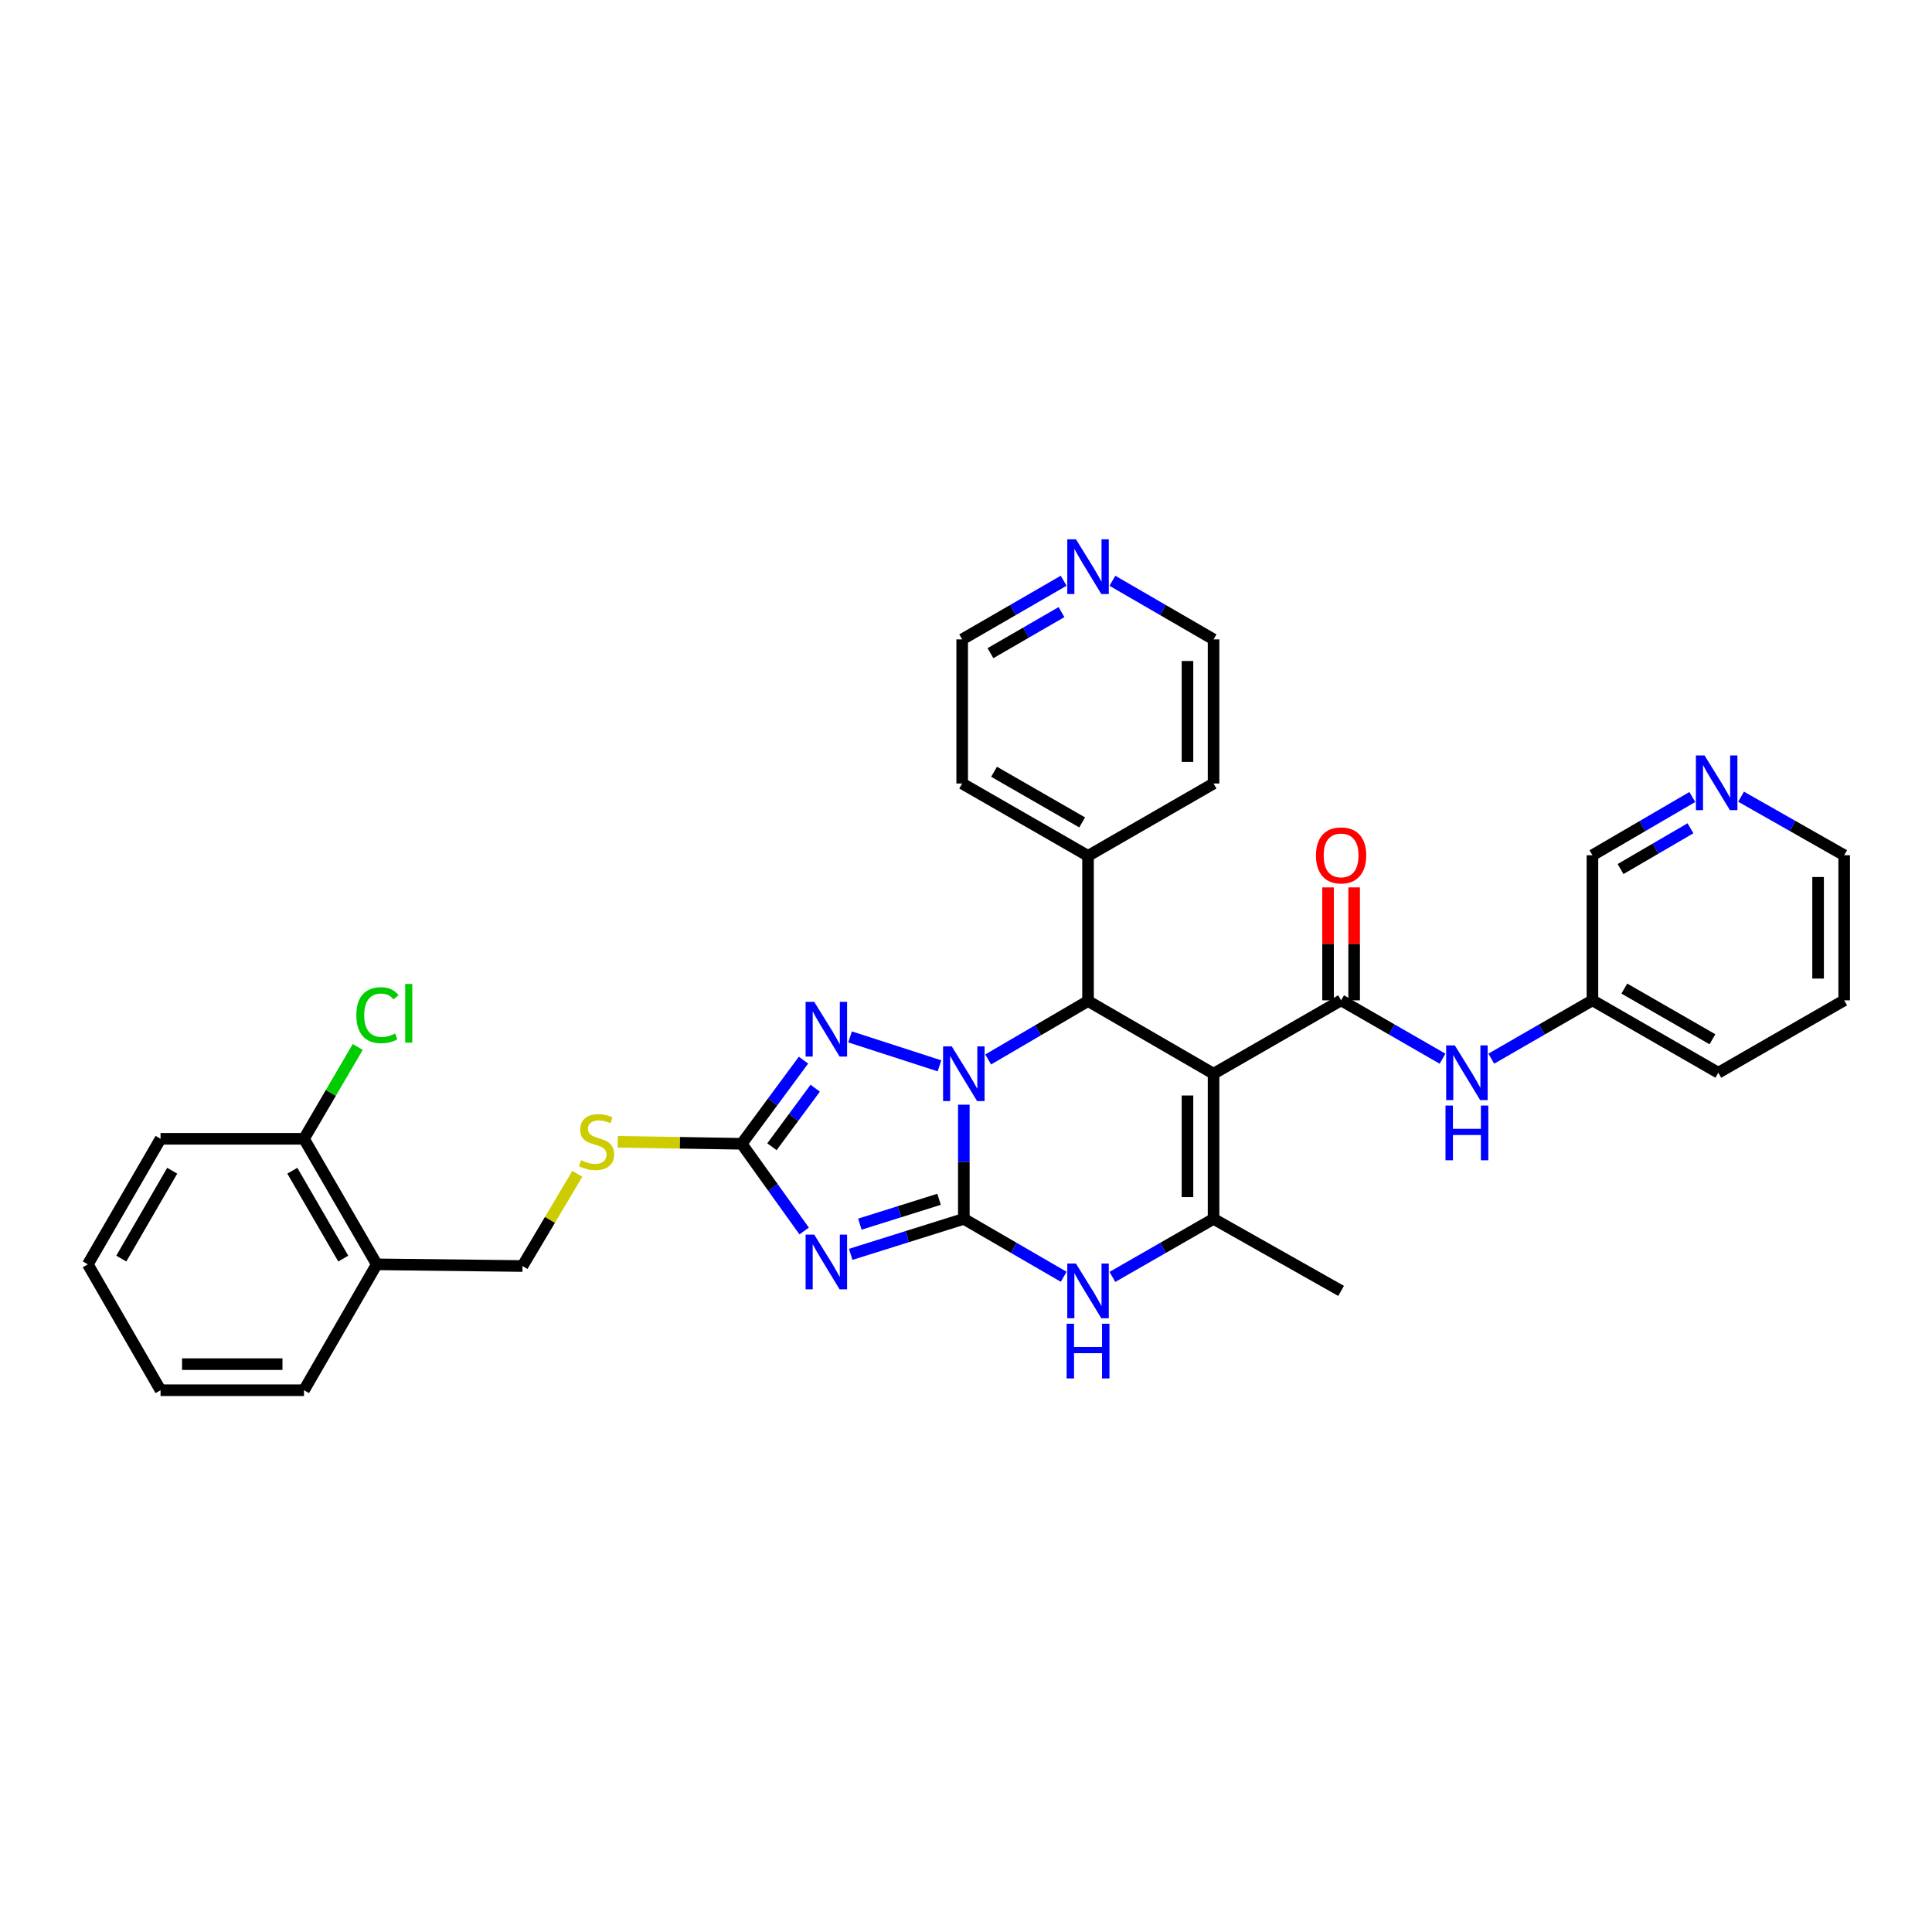 <?xml version='1.0' encoding='iso-8859-1'?>
<svg version='1.1' baseProfile='full'
              xmlns='http://www.w3.org/2000/svg'
                      xmlns:rdkit='http://www.rdkit.org/xml'
                      xmlns:xlink='http://www.w3.org/1999/xlink'
                  xml:space='preserve'
width='1000px' height='1000px' viewBox='0 0 1000 1000'>
<!-- END OF HEADER -->
<rect style='opacity:1.0;fill:#FFFFFF;stroke:none' width='1000' height='1000' x='0' y='0'> </rect>
<path class='bond-0' d='M 498.875,630.881 L 498.875,601.337' style='fill:none;fill-rule:evenodd;stroke:#000000;stroke-width:6px;stroke-linecap:butt;stroke-linejoin:miter;stroke-opacity:1' />
<path class='bond-0' d='M 498.875,601.337 L 498.875,571.792' style='fill:none;fill-rule:evenodd;stroke:#0000FF;stroke-width:6px;stroke-linecap:butt;stroke-linejoin:miter;stroke-opacity:1' />
<path class='bond-2' d='M 498.875,630.881 L 469.597,640.069' style='fill:none;fill-rule:evenodd;stroke:#000000;stroke-width:6px;stroke-linecap:butt;stroke-linejoin:miter;stroke-opacity:1' />
<path class='bond-2' d='M 469.597,640.069 L 440.32,649.256' style='fill:none;fill-rule:evenodd;stroke:#0000FF;stroke-width:6px;stroke-linecap:butt;stroke-linejoin:miter;stroke-opacity:1' />
<path class='bond-2' d='M 486.049,620.755 L 465.555,627.187' style='fill:none;fill-rule:evenodd;stroke:#000000;stroke-width:6px;stroke-linecap:butt;stroke-linejoin:miter;stroke-opacity:1' />
<path class='bond-2' d='M 465.555,627.187 L 445.061,633.618' style='fill:none;fill-rule:evenodd;stroke:#0000FF;stroke-width:6px;stroke-linecap:butt;stroke-linejoin:miter;stroke-opacity:1' />
<path class='bond-6' d='M 498.875,630.881 L 524.72,645.871' style='fill:none;fill-rule:evenodd;stroke:#000000;stroke-width:6px;stroke-linecap:butt;stroke-linejoin:miter;stroke-opacity:1' />
<path class='bond-6' d='M 524.72,645.871 L 550.566,660.861' style='fill:none;fill-rule:evenodd;stroke:#0000FF;stroke-width:6px;stroke-linecap:butt;stroke-linejoin:miter;stroke-opacity:1' />
<path class='bond-3' d='M 511.477,548.379 L 537.32,533.254' style='fill:none;fill-rule:evenodd;stroke:#0000FF;stroke-width:6px;stroke-linecap:butt;stroke-linejoin:miter;stroke-opacity:1' />
<path class='bond-3' d='M 537.32,533.254 L 563.164,518.13' style='fill:none;fill-rule:evenodd;stroke:#000000;stroke-width:6px;stroke-linecap:butt;stroke-linejoin:miter;stroke-opacity:1' />
<path class='bond-4' d='M 486.265,551.673 L 439.994,536.7' style='fill:none;fill-rule:evenodd;stroke:#0000FF;stroke-width:6px;stroke-linecap:butt;stroke-linejoin:miter;stroke-opacity:1' />
<path class='bond-1' d='M 628.135,555.754 L 628.135,630.881' style='fill:none;fill-rule:evenodd;stroke:#000000;stroke-width:6px;stroke-linecap:butt;stroke-linejoin:miter;stroke-opacity:1' />
<path class='bond-1' d='M 614.634,567.023 L 614.634,619.612' style='fill:none;fill-rule:evenodd;stroke:#000000;stroke-width:6px;stroke-linecap:butt;stroke-linejoin:miter;stroke-opacity:1' />
<path class='bond-7' d='M 628.135,555.754 L 694.149,517.77' style='fill:none;fill-rule:evenodd;stroke:#000000;stroke-width:6px;stroke-linecap:butt;stroke-linejoin:miter;stroke-opacity:1' />
<path class='bond-34' d='M 628.135,555.754 L 563.164,518.13' style='fill:none;fill-rule:evenodd;stroke:#000000;stroke-width:6px;stroke-linecap:butt;stroke-linejoin:miter;stroke-opacity:1' />
<path class='bond-8' d='M 416.228,637.169 L 400.062,614.595' style='fill:none;fill-rule:evenodd;stroke:#0000FF;stroke-width:6px;stroke-linecap:butt;stroke-linejoin:miter;stroke-opacity:1' />
<path class='bond-8' d='M 400.062,614.595 L 383.896,592.02' style='fill:none;fill-rule:evenodd;stroke:#000000;stroke-width:6px;stroke-linecap:butt;stroke-linejoin:miter;stroke-opacity:1' />
<path class='bond-13' d='M 563.164,518.13 L 563.164,443.003' style='fill:none;fill-rule:evenodd;stroke:#000000;stroke-width:6px;stroke-linecap:butt;stroke-linejoin:miter;stroke-opacity:1' />
<path class='bond-33' d='M 415.888,548.73 L 399.892,570.375' style='fill:none;fill-rule:evenodd;stroke:#0000FF;stroke-width:6px;stroke-linecap:butt;stroke-linejoin:miter;stroke-opacity:1' />
<path class='bond-33' d='M 399.892,570.375 L 383.896,592.02' style='fill:none;fill-rule:evenodd;stroke:#000000;stroke-width:6px;stroke-linecap:butt;stroke-linejoin:miter;stroke-opacity:1' />
<path class='bond-33' d='M 421.948,563.248 L 410.75,578.399' style='fill:none;fill-rule:evenodd;stroke:#0000FF;stroke-width:6px;stroke-linecap:butt;stroke-linejoin:miter;stroke-opacity:1' />
<path class='bond-33' d='M 410.75,578.399 L 399.553,593.551' style='fill:none;fill-rule:evenodd;stroke:#000000;stroke-width:6px;stroke-linecap:butt;stroke-linejoin:miter;stroke-opacity:1' />
<path class='bond-5' d='M 628.135,630.881 L 601.956,645.905' style='fill:none;fill-rule:evenodd;stroke:#000000;stroke-width:6px;stroke-linecap:butt;stroke-linejoin:miter;stroke-opacity:1' />
<path class='bond-5' d='M 601.956,645.905 L 575.777,660.929' style='fill:none;fill-rule:evenodd;stroke:#0000FF;stroke-width:6px;stroke-linecap:butt;stroke-linejoin:miter;stroke-opacity:1' />
<path class='bond-19' d='M 628.135,630.881 L 694.149,668.168' style='fill:none;fill-rule:evenodd;stroke:#000000;stroke-width:6px;stroke-linecap:butt;stroke-linejoin:miter;stroke-opacity:1' />
<path class='bond-9' d='M 694.149,517.77 L 720.401,532.876' style='fill:none;fill-rule:evenodd;stroke:#000000;stroke-width:6px;stroke-linecap:butt;stroke-linejoin:miter;stroke-opacity:1' />
<path class='bond-9' d='M 720.401,532.876 L 746.653,547.983' style='fill:none;fill-rule:evenodd;stroke:#0000FF;stroke-width:6px;stroke-linecap:butt;stroke-linejoin:miter;stroke-opacity:1' />
<path class='bond-12' d='M 700.9,517.77 L 700.9,488.54' style='fill:none;fill-rule:evenodd;stroke:#000000;stroke-width:6px;stroke-linecap:butt;stroke-linejoin:miter;stroke-opacity:1' />
<path class='bond-12' d='M 700.9,488.54 L 700.9,459.31' style='fill:none;fill-rule:evenodd;stroke:#FF0000;stroke-width:6px;stroke-linecap:butt;stroke-linejoin:miter;stroke-opacity:1' />
<path class='bond-12' d='M 687.399,517.77 L 687.399,488.54' style='fill:none;fill-rule:evenodd;stroke:#000000;stroke-width:6px;stroke-linecap:butt;stroke-linejoin:miter;stroke-opacity:1' />
<path class='bond-12' d='M 687.399,488.54 L 687.399,459.31' style='fill:none;fill-rule:evenodd;stroke:#FF0000;stroke-width:6px;stroke-linecap:butt;stroke-linejoin:miter;stroke-opacity:1' />
<path class='bond-10' d='M 383.896,592.02 L 351.822,591.511' style='fill:none;fill-rule:evenodd;stroke:#000000;stroke-width:6px;stroke-linecap:butt;stroke-linejoin:miter;stroke-opacity:1' />
<path class='bond-10' d='M 351.822,591.511 L 319.749,591.001' style='fill:none;fill-rule:evenodd;stroke:#CCCC00;stroke-width:6px;stroke-linecap:butt;stroke-linejoin:miter;stroke-opacity:1' />
<path class='bond-18' d='M 771.886,547.968 L 798.064,532.869' style='fill:none;fill-rule:evenodd;stroke:#0000FF;stroke-width:6px;stroke-linecap:butt;stroke-linejoin:miter;stroke-opacity:1' />
<path class='bond-18' d='M 798.064,532.869 L 824.242,517.77' style='fill:none;fill-rule:evenodd;stroke:#000000;stroke-width:6px;stroke-linecap:butt;stroke-linejoin:miter;stroke-opacity:1' />
<path class='bond-14' d='M 298.822,607.582 L 284.631,631.436' style='fill:none;fill-rule:evenodd;stroke:#CCCC00;stroke-width:6px;stroke-linecap:butt;stroke-linejoin:miter;stroke-opacity:1' />
<path class='bond-14' d='M 284.631,631.436 L 270.44,655.289' style='fill:none;fill-rule:evenodd;stroke:#000000;stroke-width:6px;stroke-linecap:butt;stroke-linejoin:miter;stroke-opacity:1' />
<path class='bond-11' d='M 195.005,654.419 L 270.44,655.289' style='fill:none;fill-rule:evenodd;stroke:#000000;stroke-width:6px;stroke-linecap:butt;stroke-linejoin:miter;stroke-opacity:1' />
<path class='bond-15' d='M 195.005,654.419 L 157.343,589.447' style='fill:none;fill-rule:evenodd;stroke:#000000;stroke-width:6px;stroke-linecap:butt;stroke-linejoin:miter;stroke-opacity:1' />
<path class='bond-15' d='M 177.674,651.444 L 151.312,605.964' style='fill:none;fill-rule:evenodd;stroke:#000000;stroke-width:6px;stroke-linecap:butt;stroke-linejoin:miter;stroke-opacity:1' />
<path class='bond-22' d='M 195.005,654.419 L 157.343,719.578' style='fill:none;fill-rule:evenodd;stroke:#000000;stroke-width:6px;stroke-linecap:butt;stroke-linejoin:miter;stroke-opacity:1' />
<path class='bond-26' d='M 563.164,443.003 L 628.135,405.544' style='fill:none;fill-rule:evenodd;stroke:#000000;stroke-width:6px;stroke-linecap:butt;stroke-linejoin:miter;stroke-opacity:1' />
<path class='bond-27' d='M 563.164,443.003 L 498.027,405.544' style='fill:none;fill-rule:evenodd;stroke:#000000;stroke-width:6px;stroke-linecap:butt;stroke-linejoin:miter;stroke-opacity:1' />
<path class='bond-27' d='M 560.124,425.68 L 514.529,399.459' style='fill:none;fill-rule:evenodd;stroke:#000000;stroke-width:6px;stroke-linecap:butt;stroke-linejoin:miter;stroke-opacity:1' />
<path class='bond-20' d='M 157.343,589.447 L 171.254,565.672' style='fill:none;fill-rule:evenodd;stroke:#000000;stroke-width:6px;stroke-linecap:butt;stroke-linejoin:miter;stroke-opacity:1' />
<path class='bond-20' d='M 171.254,565.672 L 185.164,541.898' style='fill:none;fill-rule:evenodd;stroke:#00CC00;stroke-width:6px;stroke-linecap:butt;stroke-linejoin:miter;stroke-opacity:1' />
<path class='bond-28' d='M 157.343,589.447 L 83.101,589.447' style='fill:none;fill-rule:evenodd;stroke:#000000;stroke-width:6px;stroke-linecap:butt;stroke-linejoin:miter;stroke-opacity:1' />
<path class='bond-16' d='M 875.938,412.531 L 850.09,427.602' style='fill:none;fill-rule:evenodd;stroke:#0000FF;stroke-width:6px;stroke-linecap:butt;stroke-linejoin:miter;stroke-opacity:1' />
<path class='bond-16' d='M 850.09,427.602 L 824.242,442.672' style='fill:none;fill-rule:evenodd;stroke:#000000;stroke-width:6px;stroke-linecap:butt;stroke-linejoin:miter;stroke-opacity:1' />
<path class='bond-16' d='M 874.984,428.716 L 856.891,439.265' style='fill:none;fill-rule:evenodd;stroke:#0000FF;stroke-width:6px;stroke-linecap:butt;stroke-linejoin:miter;stroke-opacity:1' />
<path class='bond-16' d='M 856.891,439.265 L 838.797,449.815' style='fill:none;fill-rule:evenodd;stroke:#000000;stroke-width:6px;stroke-linecap:butt;stroke-linejoin:miter;stroke-opacity:1' />
<path class='bond-37' d='M 901.177,412.361 L 927.861,427.517' style='fill:none;fill-rule:evenodd;stroke:#0000FF;stroke-width:6px;stroke-linecap:butt;stroke-linejoin:miter;stroke-opacity:1' />
<path class='bond-37' d='M 927.861,427.517 L 954.545,442.672' style='fill:none;fill-rule:evenodd;stroke:#000000;stroke-width:6px;stroke-linecap:butt;stroke-linejoin:miter;stroke-opacity:1' />
<path class='bond-17' d='M 550.543,300.589 L 524.285,315.765' style='fill:none;fill-rule:evenodd;stroke:#0000FF;stroke-width:6px;stroke-linecap:butt;stroke-linejoin:miter;stroke-opacity:1' />
<path class='bond-17' d='M 524.285,315.765 L 498.027,330.941' style='fill:none;fill-rule:evenodd;stroke:#000000;stroke-width:6px;stroke-linecap:butt;stroke-linejoin:miter;stroke-opacity:1' />
<path class='bond-17' d='M 549.422,316.832 L 531.041,327.455' style='fill:none;fill-rule:evenodd;stroke:#0000FF;stroke-width:6px;stroke-linecap:butt;stroke-linejoin:miter;stroke-opacity:1' />
<path class='bond-17' d='M 531.041,327.455 L 512.661,338.078' style='fill:none;fill-rule:evenodd;stroke:#000000;stroke-width:6px;stroke-linecap:butt;stroke-linejoin:miter;stroke-opacity:1' />
<path class='bond-35' d='M 575.781,300.606 L 601.958,315.774' style='fill:none;fill-rule:evenodd;stroke:#0000FF;stroke-width:6px;stroke-linecap:butt;stroke-linejoin:miter;stroke-opacity:1' />
<path class='bond-35' d='M 601.958,315.774 L 628.135,330.941' style='fill:none;fill-rule:evenodd;stroke:#000000;stroke-width:6px;stroke-linecap:butt;stroke-linejoin:miter;stroke-opacity:1' />
<path class='bond-21' d='M 824.242,517.77 L 824.242,442.672' style='fill:none;fill-rule:evenodd;stroke:#000000;stroke-width:6px;stroke-linecap:butt;stroke-linejoin:miter;stroke-opacity:1' />
<path class='bond-29' d='M 824.242,517.77 L 889.401,555.244' style='fill:none;fill-rule:evenodd;stroke:#000000;stroke-width:6px;stroke-linecap:butt;stroke-linejoin:miter;stroke-opacity:1' />
<path class='bond-29' d='M 840.747,511.687 L 886.359,537.919' style='fill:none;fill-rule:evenodd;stroke:#000000;stroke-width:6px;stroke-linecap:butt;stroke-linejoin:miter;stroke-opacity:1' />
<path class='bond-31' d='M 157.343,719.578 L 83.101,719.578' style='fill:none;fill-rule:evenodd;stroke:#000000;stroke-width:6px;stroke-linecap:butt;stroke-linejoin:miter;stroke-opacity:1' />
<path class='bond-31' d='M 146.207,706.076 L 94.237,706.076' style='fill:none;fill-rule:evenodd;stroke:#000000;stroke-width:6px;stroke-linecap:butt;stroke-linejoin:miter;stroke-opacity:1' />
<path class='bond-23' d='M 498.027,330.941 L 498.027,405.544' style='fill:none;fill-rule:evenodd;stroke:#000000;stroke-width:6px;stroke-linecap:butt;stroke-linejoin:miter;stroke-opacity:1' />
<path class='bond-24' d='M 628.135,330.941 L 628.135,405.544' style='fill:none;fill-rule:evenodd;stroke:#000000;stroke-width:6px;stroke-linecap:butt;stroke-linejoin:miter;stroke-opacity:1' />
<path class='bond-24' d='M 614.634,342.132 L 614.634,394.353' style='fill:none;fill-rule:evenodd;stroke:#000000;stroke-width:6px;stroke-linecap:butt;stroke-linejoin:miter;stroke-opacity:1' />
<path class='bond-25' d='M 954.545,442.672 L 954.545,517.77' style='fill:none;fill-rule:evenodd;stroke:#000000;stroke-width:6px;stroke-linecap:butt;stroke-linejoin:miter;stroke-opacity:1' />
<path class='bond-25' d='M 941.044,453.937 L 941.044,506.505' style='fill:none;fill-rule:evenodd;stroke:#000000;stroke-width:6px;stroke-linecap:butt;stroke-linejoin:miter;stroke-opacity:1' />
<path class='bond-36' d='M 83.101,589.447 L 45.455,654.419' style='fill:none;fill-rule:evenodd;stroke:#000000;stroke-width:6px;stroke-linecap:butt;stroke-linejoin:miter;stroke-opacity:1' />
<path class='bond-36' d='M 89.136,605.962 L 62.783,651.442' style='fill:none;fill-rule:evenodd;stroke:#000000;stroke-width:6px;stroke-linecap:butt;stroke-linejoin:miter;stroke-opacity:1' />
<path class='bond-30' d='M 889.401,555.244 L 954.545,517.77' style='fill:none;fill-rule:evenodd;stroke:#000000;stroke-width:6px;stroke-linecap:butt;stroke-linejoin:miter;stroke-opacity:1' />
<path class='bond-32' d='M 83.101,719.578 L 45.455,654.419' style='fill:none;fill-rule:evenodd;stroke:#000000;stroke-width:6px;stroke-linecap:butt;stroke-linejoin:miter;stroke-opacity:1' />
<path  class='atom-1' d='M 492.615 541.594
L 501.895 556.594
Q 502.815 558.074, 504.295 560.754
Q 505.775 563.434, 505.855 563.594
L 505.855 541.594
L 509.615 541.594
L 509.615 569.914
L 505.735 569.914
L 495.775 553.514
Q 494.615 551.594, 493.375 549.394
Q 492.175 547.194, 491.815 546.514
L 491.815 569.914
L 488.135 569.914
L 488.135 541.594
L 492.615 541.594
' fill='#0000FF'/>
<path  class='atom-3' d='M 421.455 639.051
L 430.735 654.051
Q 431.655 655.531, 433.135 658.211
Q 434.615 660.891, 434.695 661.051
L 434.695 639.051
L 438.455 639.051
L 438.455 667.371
L 434.575 667.371
L 424.615 650.971
Q 423.455 649.051, 422.215 646.851
Q 421.015 644.651, 420.655 643.971
L 420.655 667.371
L 416.975 667.371
L 416.975 639.051
L 421.455 639.051
' fill='#0000FF'/>
<path  class='atom-5' d='M 421.455 518.566
L 430.735 533.566
Q 431.655 535.046, 433.135 537.726
Q 434.615 540.406, 434.695 540.566
L 434.695 518.566
L 438.455 518.566
L 438.455 546.886
L 434.575 546.886
L 424.615 530.486
Q 423.455 528.566, 422.215 526.366
Q 421.015 524.166, 420.655 523.486
L 420.655 546.886
L 416.975 546.886
L 416.975 518.566
L 421.455 518.566
' fill='#0000FF'/>
<path  class='atom-7' d='M 556.904 654.008
L 566.184 669.008
Q 567.104 670.488, 568.584 673.168
Q 570.064 675.848, 570.144 676.008
L 570.144 654.008
L 573.904 654.008
L 573.904 682.328
L 570.024 682.328
L 560.064 665.928
Q 558.904 664.008, 557.664 661.808
Q 556.464 659.608, 556.104 658.928
L 556.104 682.328
L 552.424 682.328
L 552.424 654.008
L 556.904 654.008
' fill='#0000FF'/>
<path  class='atom-7' d='M 552.084 685.16
L 555.924 685.16
L 555.924 697.2
L 570.404 697.2
L 570.404 685.16
L 574.244 685.16
L 574.244 713.48
L 570.404 713.48
L 570.404 700.4
L 555.924 700.4
L 555.924 713.48
L 552.084 713.48
L 552.084 685.16
' fill='#0000FF'/>
<path  class='atom-10' d='M 753.011 541.084
L 762.291 556.084
Q 763.211 557.564, 764.691 560.244
Q 766.171 562.924, 766.251 563.084
L 766.251 541.084
L 770.011 541.084
L 770.011 569.404
L 766.131 569.404
L 756.171 553.004
Q 755.011 551.084, 753.771 548.884
Q 752.571 546.684, 752.211 546.004
L 752.211 569.404
L 748.531 569.404
L 748.531 541.084
L 753.011 541.084
' fill='#0000FF'/>
<path  class='atom-10' d='M 748.191 572.236
L 752.031 572.236
L 752.031 584.276
L 766.511 584.276
L 766.511 572.236
L 770.351 572.236
L 770.351 600.556
L 766.511 600.556
L 766.511 587.476
L 752.031 587.476
L 752.031 600.556
L 748.191 600.556
L 748.191 572.236
' fill='#0000FF'/>
<path  class='atom-11' d='M 300.791 600.547
Q 301.111 600.667, 302.431 601.227
Q 303.751 601.787, 305.191 602.147
Q 306.671 602.467, 308.111 602.467
Q 310.791 602.467, 312.351 601.187
Q 313.911 599.867, 313.911 597.587
Q 313.911 596.027, 313.111 595.067
Q 312.351 594.107, 311.151 593.587
Q 309.951 593.067, 307.951 592.467
Q 305.431 591.707, 303.911 590.987
Q 302.431 590.267, 301.351 588.747
Q 300.311 587.227, 300.311 584.667
Q 300.311 581.107, 302.711 578.907
Q 305.151 576.707, 309.951 576.707
Q 313.231 576.707, 316.951 578.267
L 316.031 581.347
Q 312.631 579.947, 310.071 579.947
Q 307.311 579.947, 305.791 581.107
Q 304.271 582.227, 304.311 584.187
Q 304.311 585.707, 305.071 586.627
Q 305.871 587.547, 306.991 588.067
Q 308.151 588.587, 310.071 589.187
Q 312.631 589.987, 314.151 590.787
Q 315.671 591.587, 316.751 593.227
Q 317.871 594.827, 317.871 597.587
Q 317.871 601.507, 315.231 603.627
Q 312.631 605.707, 308.271 605.707
Q 305.751 605.707, 303.831 605.147
Q 301.951 604.627, 299.711 603.707
L 300.791 600.547
' fill='#CCCC00'/>
<path  class='atom-13' d='M 681.149 442.752
Q 681.149 435.952, 684.509 432.152
Q 687.869 428.352, 694.149 428.352
Q 700.429 428.352, 703.789 432.152
Q 707.149 435.952, 707.149 442.752
Q 707.149 449.632, 703.749 453.552
Q 700.349 457.432, 694.149 457.432
Q 687.909 457.432, 684.509 453.552
Q 681.149 449.672, 681.149 442.752
M 694.149 454.232
Q 698.469 454.232, 700.789 451.352
Q 703.149 448.432, 703.149 442.752
Q 703.149 437.192, 700.789 434.392
Q 698.469 431.552, 694.149 431.552
Q 689.829 431.552, 687.469 434.352
Q 685.149 437.152, 685.149 442.752
Q 685.149 448.472, 687.469 451.352
Q 689.829 454.232, 694.149 454.232
' fill='#FF0000'/>
<path  class='atom-17' d='M 882.279 391.024
L 891.559 406.024
Q 892.479 407.504, 893.959 410.184
Q 895.439 412.864, 895.519 413.024
L 895.519 391.024
L 899.279 391.024
L 899.279 419.344
L 895.399 419.344
L 885.439 402.944
Q 884.279 401.024, 883.039 398.824
Q 881.839 396.624, 881.479 395.944
L 881.479 419.344
L 877.799 419.344
L 877.799 391.024
L 882.279 391.024
' fill='#0000FF'/>
<path  class='atom-18' d='M 556.904 279.135
L 566.184 294.135
Q 567.104 295.615, 568.584 298.295
Q 570.064 300.975, 570.144 301.135
L 570.144 279.135
L 573.904 279.135
L 573.904 307.455
L 570.024 307.455
L 560.064 291.055
Q 558.904 289.135, 557.664 286.935
Q 556.464 284.735, 556.104 284.055
L 556.104 307.455
L 552.424 307.455
L 552.424 279.135
L 556.904 279.135
' fill='#0000FF'/>
<path  class='atom-21' d='M 184.437 525.456
Q 184.437 518.416, 187.717 514.736
Q 191.037 511.016, 197.317 511.016
Q 203.157 511.016, 206.277 515.136
L 203.637 517.296
Q 201.357 514.296, 197.317 514.296
Q 193.037 514.296, 190.757 517.176
Q 188.517 520.016, 188.517 525.456
Q 188.517 531.056, 190.837 533.936
Q 193.197 536.816, 197.757 536.816
Q 200.877 536.816, 204.517 534.936
L 205.637 537.936
Q 204.157 538.896, 201.917 539.456
Q 199.677 540.016, 197.197 540.016
Q 191.037 540.016, 187.717 536.256
Q 184.437 532.496, 184.437 525.456
' fill='#00CC00'/>
<path  class='atom-21' d='M 209.717 509.296
L 213.397 509.296
L 213.397 539.656
L 209.717 539.656
L 209.717 509.296
' fill='#00CC00'/>
</svg>
